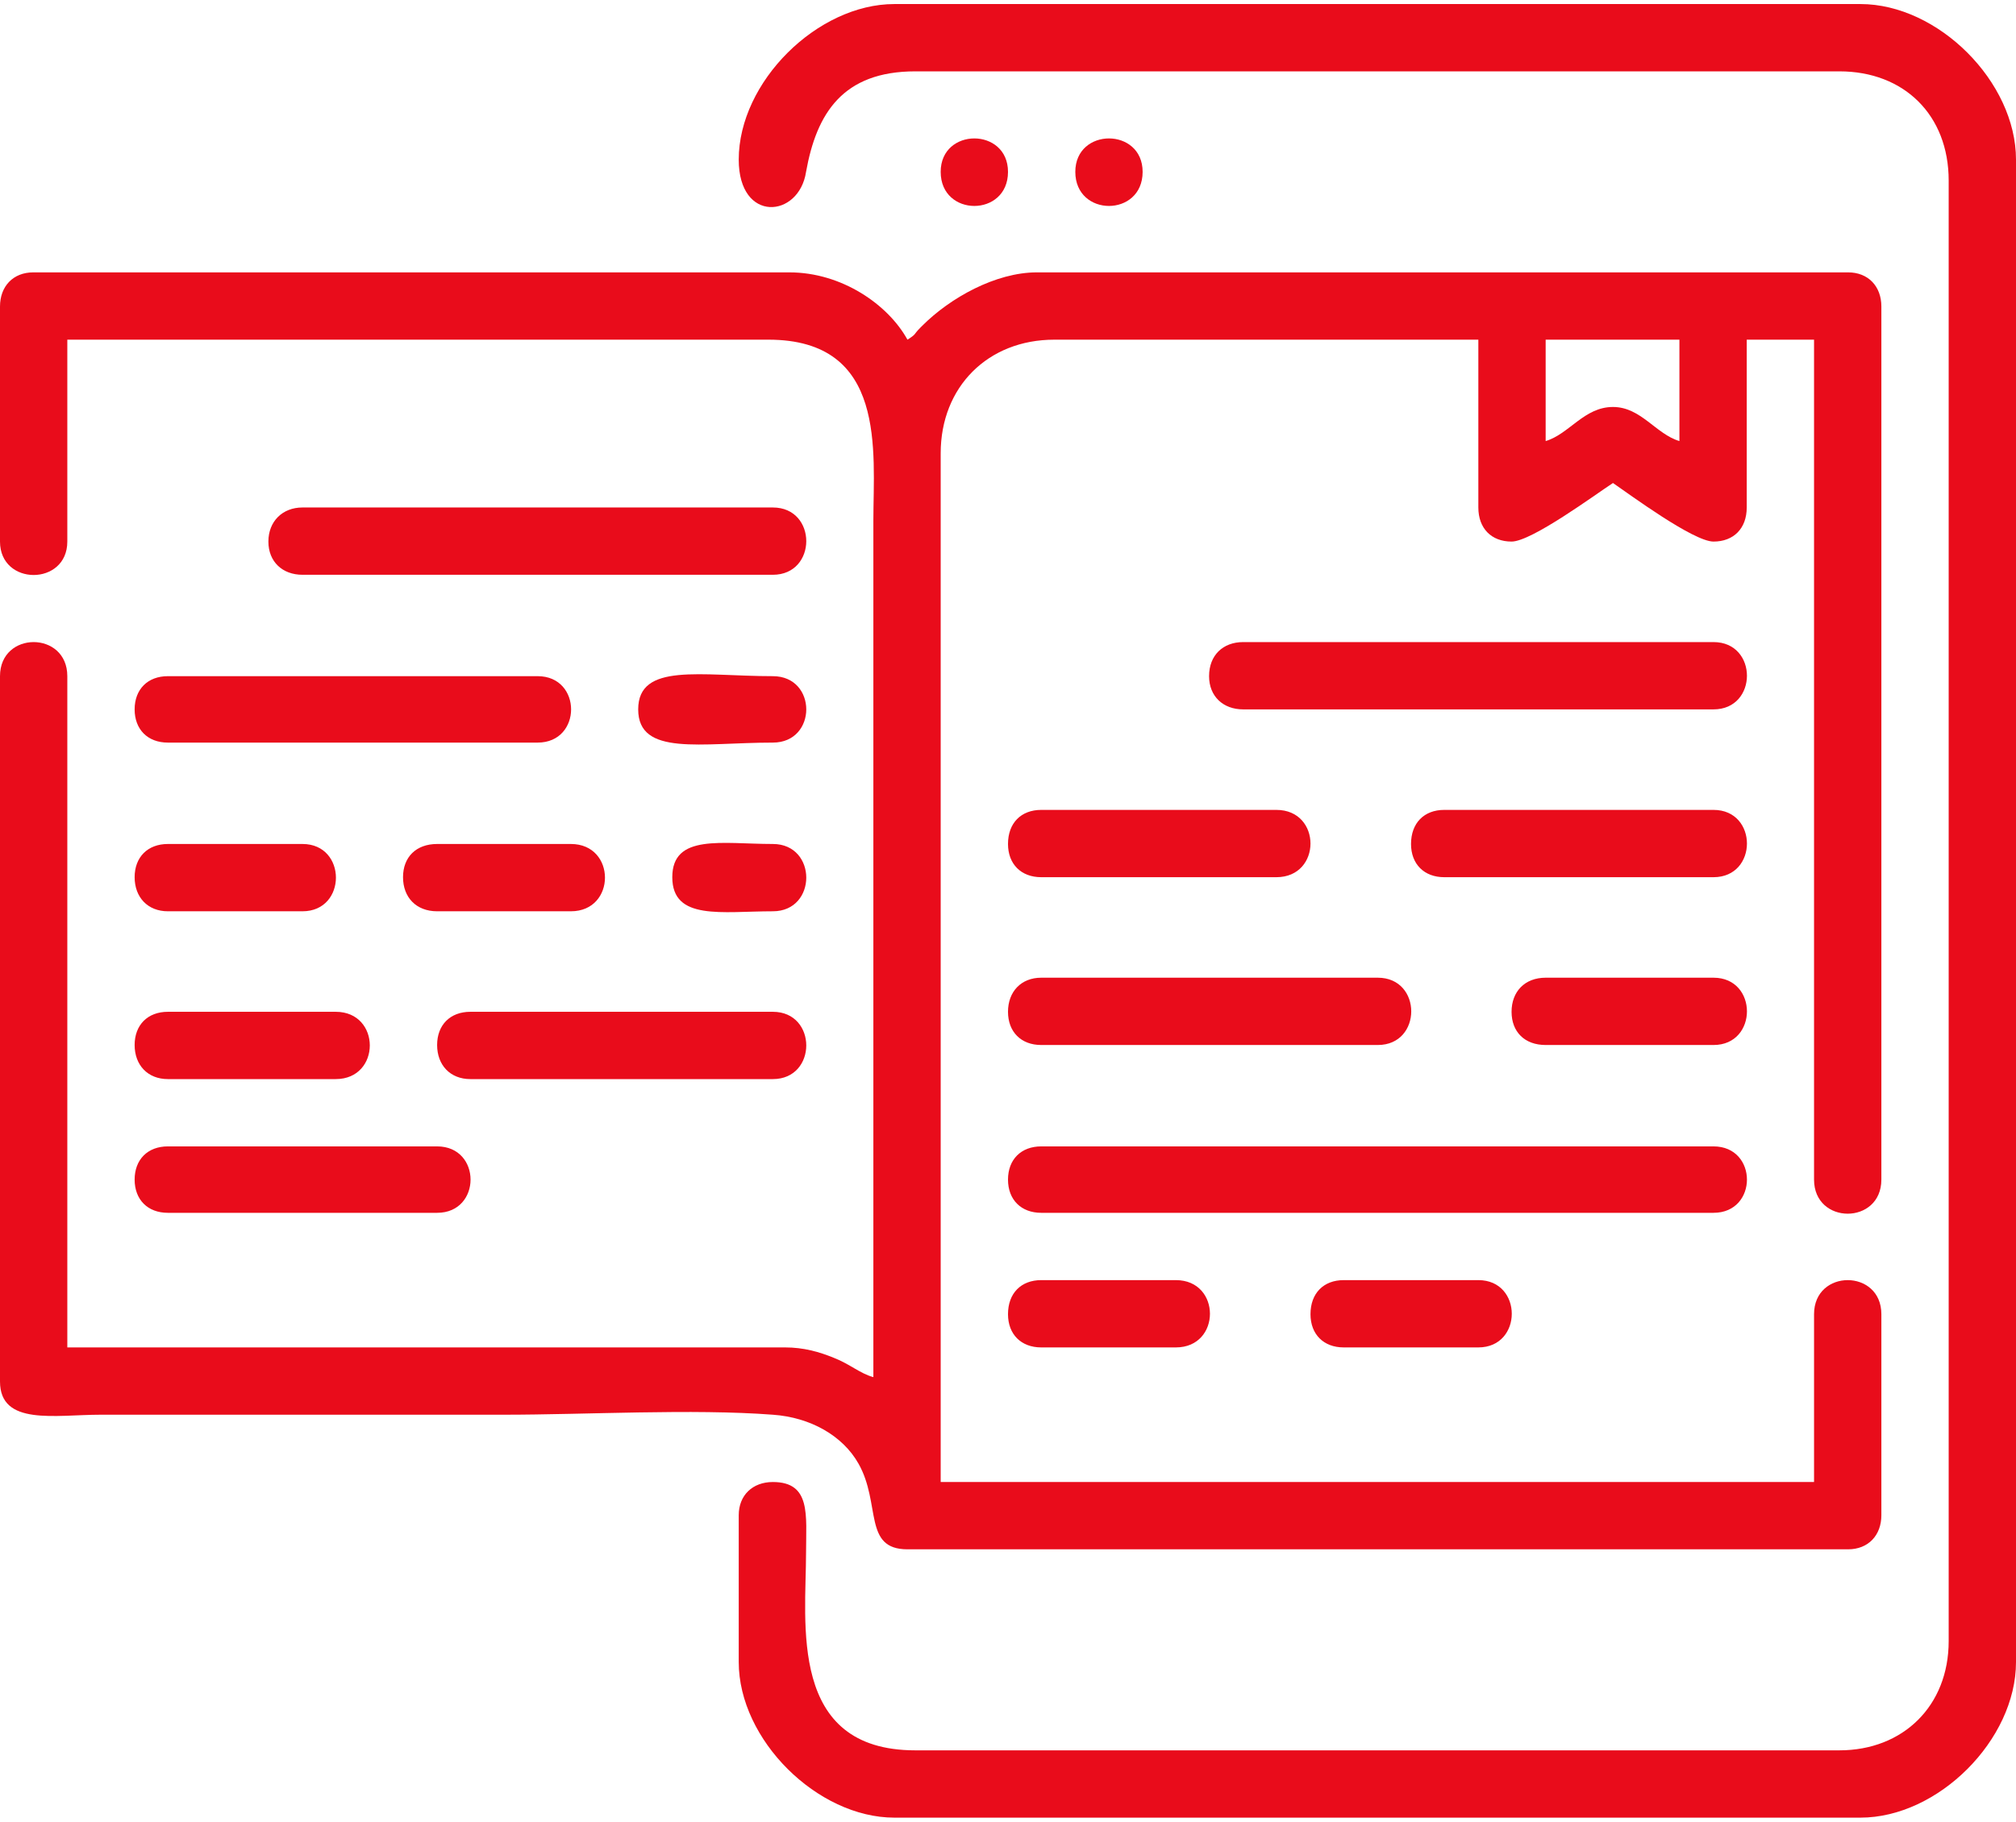 <?xml version="1.0" encoding="UTF-8"?> <svg xmlns="http://www.w3.org/2000/svg" xmlns:xlink="http://www.w3.org/1999/xlink" xmlns:xodm="http://www.corel.com/coreldraw/odm/2003" xml:space="preserve" width="104px" height="94px" version="1.1" style="shape-rendering:geometricPrecision; text-rendering:geometricPrecision; image-rendering:optimizeQuality; fill-rule:evenodd; clip-rule:evenodd" viewBox="0 0 2.306 2.075"> <defs> <style type="text/css"> .fil0 {fill:#E90C1B} </style> </defs> <g id="Capa_x0020_1">  <g id="_1798658011936"> <path class="fil0" d="M1.768 0.5l0 -0.116 0.153 0 0 0.116c-0.027,-0.008 -0.044,-0.039 -0.076,-0.039 -0.033,0 -0.05,0.031 -0.077,0.039zm-1.768 -0.154l0 0.269c0,0.051 0.077,0.051 0.077,0l0 -0.231 0.802 0c0.136,0 0.12,0.128 0.12,0.207l0 0.98c-0.015,-0.004 -0.027,-0.015 -0.045,-0.022 -0.017,-0.007 -0.035,-0.012 -0.056,-0.012l-0.821 0 0 -0.768c0,-0.052 -0.077,-0.052 -0.077,0l0 0.807c0,0.051 0.063,0.038 0.115,0.038l0.461 0c0.095,0 0.216,-0.007 0.308,0 0.043,0.003 0.08,0.024 0.098,0.056 0.026,0.046 0.005,0.098 0.056,0.098l1.076 0c0.023,0 0.038,-0.016 0.038,-0.039l0 -0.23c0,-0.052 -0.077,-0.052 -0.077,0l0 0.192 -0.999 0 0 -1.177c0,-0.076 0.054,-0.13 0.13,-0.13l0.485 0 0 0.192c0,0.024 0.015,0.039 0.038,0.039 0.023,0 0.096,-0.054 0.116,-0.067 0.019,0.013 0.092,0.067 0.115,0.067 0.023,0 0.038,-0.015 0.038,-0.039l0 -0.192 0.077 0 0 0.961c0,0.052 0.077,0.052 0.077,0l0 -0.999c0,-0.023 -0.015,-0.039 -0.038,-0.039l-0.928 0c-0.047,0 -0.099,0.029 -0.131,0.061 -0.001,0.001 -0.002,0.002 -0.002,0.002 -0.009,0.009 -0.004,0.007 -0.015,0.014 -0.022,-0.04 -0.075,-0.077 -0.135,-0.077l-0.865 0c-0.023,0 -0.038,0.016 -0.038,0.039z"></path> <path class="fil0" d="M0.845 0.178c0,0.073 0.069,0.067 0.077,0.014 0.012,-0.067 0.042,-0.115 0.125,-0.115l1.057 0c0.074,0 0.125,0.05 0.125,0.125l0 1.671c0,0.074 -0.052,0.125 -0.125,0.125l-1.057 0c-0.146,0 -0.125,-0.146 -0.125,-0.226 0,-0.043 0.006,-0.081 -0.038,-0.081 -0.023,0 -0.039,0.015 -0.039,0.038l0 0.168c0,0.089 0.09,0.178 0.178,0.178l1.105 0c0.089,0 0.178,-0.089 0.178,-0.178l0 -1.719c0,-0.089 -0.089,-0.178 -0.178,-0.178l-1.105 0c-0.088,0 -0.178,0.089 -0.178,0.178z"></path> <path class="fil0" d="M1.153 1.345c0,0.023 0.015,0.038 0.038,0.038l0.769 0c0.051,0 0.051,-0.076 0,-0.076l-0.769 0c-0.023,0 -0.038,0.015 -0.038,0.038z"></path> <path class="fil0" d="M0.307 0.615c0,0.023 0.016,0.038 0.039,0.038l0.538 0c0.051,0 0.051,-0.077 0,-0.077l-0.538 0c-0.023,0 -0.039,0.016 -0.039,0.039z"></path> <path class="fil0" d="M1.383 0.769c0,0.023 0.016,0.038 0.039,0.038l0.538 0c0.051,0 0.051,-0.077 0,-0.077l-0.538 0c-0.023,0 -0.039,0.015 -0.039,0.039z"></path> <path class="fil0" d="M0.154 0.807c0,0.023 0.015,0.038 0.038,0.038l0.423 0c0.051,0 0.051,-0.076 0,-0.076l-0.423 0c-0.023,0 -0.038,0.015 -0.038,0.038z"></path> <path class="fil0" d="M1.153 1.153c0,0.023 0.015,0.038 0.038,0.038l0.385 0c0.051,0 0.051,-0.077 0,-0.077l-0.385 0c-0.023,0 -0.038,0.016 -0.038,0.039z"></path> <path class="fil0" d="M0.5 1.191c0,0.023 0.015,0.039 0.038,0.039l0.346 0c0.051,0 0.051,-0.077 0,-0.077l-0.346 0c-0.023,0 -0.038,0.015 -0.038,0.038z"></path> <path class="fil0" d="M0.154 1.345c0,0.023 0.015,0.038 0.038,0.038l0.308 0c0.051,0 0.051,-0.076 0,-0.076l-0.308 0c-0.023,0 -0.038,0.015 -0.038,0.038z"></path> <path class="fil0" d="M1.614 0.961c0,0.023 0.015,0.038 0.038,0.038l0.308 0c0.051,0 0.051,-0.077 0,-0.077l-0.308 0c-0.023,0 -0.038,0.015 -0.038,0.039z"></path> <path class="fil0" d="M1.153 0.961c0,0.023 0.015,0.038 0.038,0.038l0.269 0c0.052,0 0.052,-0.077 0,-0.077l-0.269 0c-0.023,0 -0.038,0.015 -0.038,0.039z"></path> <path class="fil0" d="M1.729 1.153c0,0.023 0.015,0.038 0.039,0.038l0.192 0c0.051,0 0.051,-0.077 0,-0.077l-0.192 0c-0.024,0 -0.039,0.016 -0.039,0.039z"></path> <path class="fil0" d="M0.154 1.191c0,0.023 0.015,0.039 0.038,0.039l0.192 0c0.052,0 0.052,-0.077 0,-0.077l-0.192 0c-0.023,0 -0.038,0.015 -0.038,0.038z"></path> <path class="fil0" d="M0.154 0.999c0,0.023 0.015,0.039 0.038,0.039l0.154 0c0.051,0 0.051,-0.077 0,-0.077l-0.154 0c-0.023,0 -0.038,0.015 -0.038,0.038z"></path> <path class="fil0" d="M0.461 0.999c0,0.023 0.015,0.039 0.039,0.039l0.153 0c0.052,0 0.052,-0.077 0,-0.077l-0.153 0c-0.024,0 -0.039,0.015 -0.039,0.038z"></path> <path class="fil0" d="M1.153 1.499c0,0.023 0.015,0.038 0.038,0.038l0.154 0c0.052,0 0.052,-0.077 0,-0.077l-0.154 0c-0.023,0 -0.038,0.015 -0.038,0.039z"></path> <path class="fil0" d="M1.499 1.499c0,0.023 0.015,0.038 0.038,0.038l0.154 0c0.051,0 0.051,-0.077 0,-0.077l-0.154 0c-0.023,0 -0.038,0.015 -0.038,0.039z"></path> <path class="fil0" d="M0.73 0.807c0,0.054 0.072,0.038 0.154,0.038 0.051,0 0.051,-0.076 0,-0.076 -0.082,0 -0.154,-0.016 -0.154,0.038z"></path> <path class="fil0" d="M0.769 0.999c0,0.05 0.057,0.039 0.115,0.039 0.051,0 0.051,-0.077 0,-0.077 -0.058,0 -0.115,-0.012 -0.115,0.038z"></path> <path class="fil0" d="M1.076 0.192c0,0.052 0.077,0.052 0.077,0 0,-0.051 -0.077,-0.051 -0.077,0z"></path> <path class="fil0" d="M1.23 0.192c0,0.052 0.077,0.052 0.077,0 0,-0.051 -0.077,-0.051 -0.077,0z"></path> </g> </g> </svg> 
